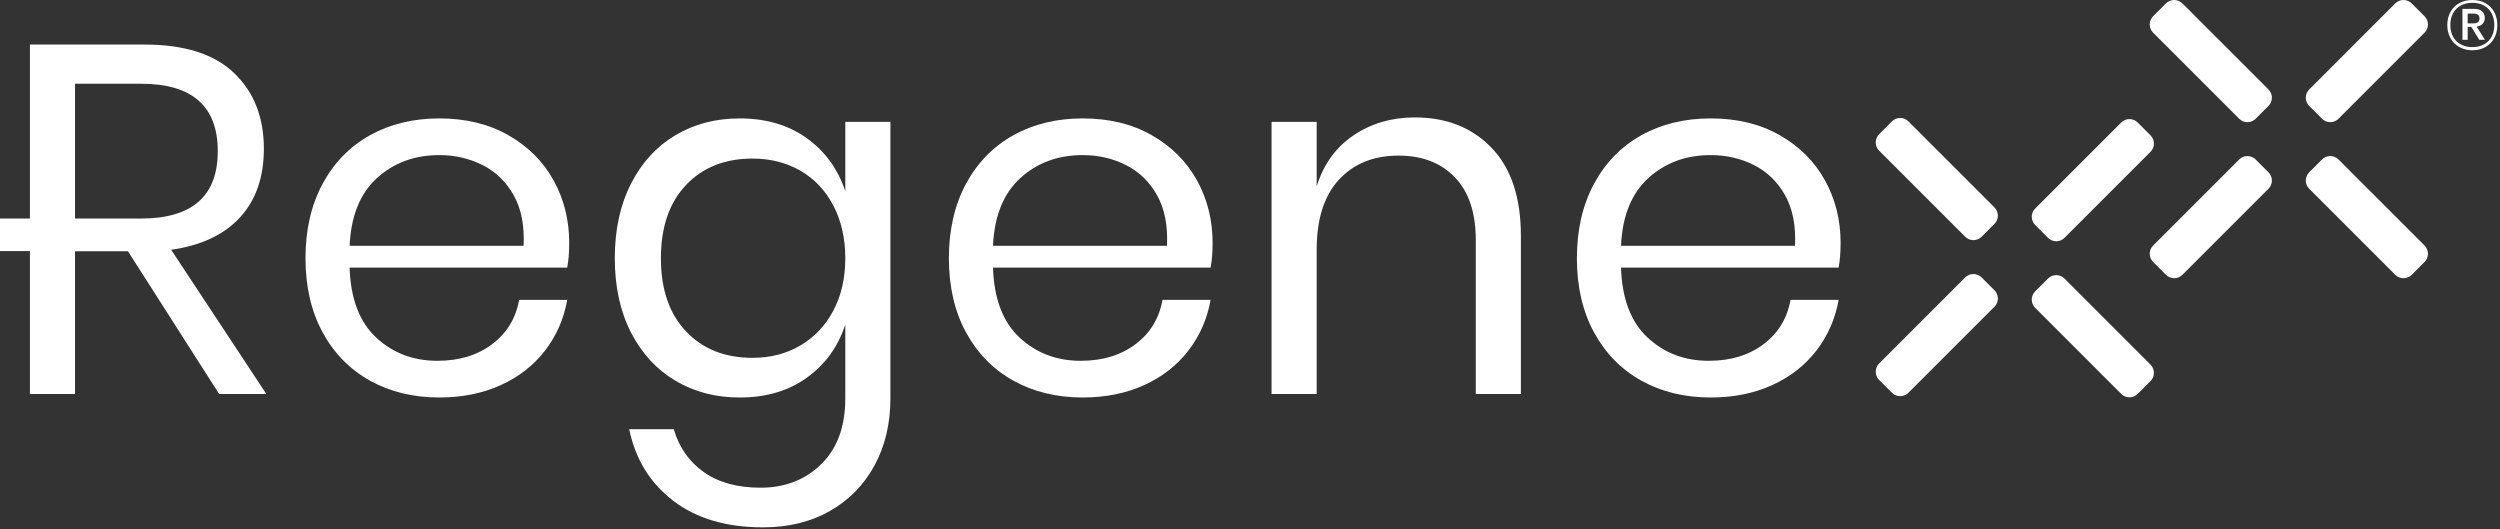 <svg xmlns="http://www.w3.org/2000/svg" xmlns:xlink="http://www.w3.org/1999/xlink" xmlns:serif="http://www.serif.com/" width="100%" height="100%" viewBox="0 0 935 198" version="1.1" xml:space="preserve" style="fill-rule:evenodd;clip-rule:evenodd;stroke-linejoin:round;stroke-miterlimit:2;"><rect x="0" y="0" width="935" height="198" fill="#333333" stroke="none"/><g id="Layer-1" serif:id="Layer 1"><path d="M922.908,8.753l2.138,0c1.528,0 2.29,-0.615 2.29,-1.844c0,-0.6 -0.181,-1.05 -0.54,-1.359c-0.36,-0.309 -0.947,-0.459 -1.75,-0.459l-2.138,-0l0,3.662Zm5.628,0.106c-0.515,0.579 -1.278,0.947 -2.281,1.107l3.137,4.931l-2.134,-0l-3.003,-4.85l-1.347,-0l0,4.85l-1.95,-0l0,-11.575l4.269,-0c1.372,-0 2.397,0.312 3.075,0.937c0.675,0.622 1.012,1.429 1.012,2.41c0,0.881 -0.256,1.609 -0.778,2.19m0.475,7.725c1.241,-0.684 2.194,-1.646 2.863,-2.887c0.665,-1.238 0.997,-2.675 0.997,-4.309c-0,-1.672 -0.332,-3.135 -0.997,-4.391c-0.669,-1.256 -1.622,-2.228 -2.863,-2.913c-1.237,-0.687 -2.684,-1.028 -4.337,-1.028c-1.669,0 -3.128,0.341 -4.375,1.028c-1.247,0.685 -2.206,1.657 -2.875,2.913c-0.669,1.256 -1,2.719 -1,4.391c-0,1.634 0.331,3.071 1,4.309c0.669,1.241 1.628,2.203 2.875,2.887c1.247,0.688 2.706,1.029 4.375,1.029c1.653,-0 3.1,-0.341 4.337,-1.029m0.528,-15.409c1.413,0.781 2.513,1.884 3.297,3.306c0.782,1.425 1.172,3.06 1.172,4.907c0,1.809 -0.39,3.431 -1.172,4.862c-0.784,1.434 -1.884,2.55 -3.297,3.35c-1.415,0.8 -3.037,1.2 -4.865,1.2c-1.828,0 -3.453,-0.4 -4.878,-1.2c-1.422,-0.8 -2.532,-1.916 -3.322,-3.35c-0.794,-1.431 -1.185,-3.053 -1.185,-4.862c0,-1.847 0.391,-3.482 1.172,-4.907c0.785,-1.422 1.885,-2.525 3.31,-3.306c1.425,-0.784 3.059,-1.175 4.903,-1.175c1.828,0 3.45,0.391 4.865,1.175" style="fill:#fff;fill-rule:nonzero;"></path><path d="M772.103,104.174l32.196,32.197c1.694,1.697 1.694,4.447 0,6.141l-4.815,4.812c-1.694,1.697 -4.444,1.697 -6.138,0l-32.197,-32.197c-1.697,-1.694 -1.697,-4.444 0,-6.137l4.813,-4.816c1.694,-1.694 4.444,-1.694 6.14,0" style="fill:#fff;fill-rule:nonzero;"></path><path d="M761.147,78.008l32.196,-32.197c1.697,-1.697 4.447,-1.697 6.141,0l4.816,4.813c1.693,1.697 1.693,4.444 -0,6.14l-32.2,32.197c-1.694,1.694 -4.444,1.694 -6.138,0l-4.815,-4.812c-1.694,-1.697 -1.694,-4.447 -0,-6.141" style="fill:#fff;fill-rule:nonzero;"></path><path d="M837.465,44.421l-32.197,-32.197c-1.697,-1.694 -1.697,-4.444 0,-6.138l4.813,-4.815c1.696,-1.694 4.443,-1.694 6.14,-0l32.197,32.2c1.697,1.693 1.697,4.44 0,6.134l-4.812,4.816c-1.697,1.696 -4.444,1.696 -6.141,-0" style="fill:#fff;fill-rule:nonzero;"></path><path d="M848.418,70.588l-32.197,32.197c-1.697,1.693 -4.444,1.693 -6.141,-0l-4.812,-4.813c-1.694,-1.697 -1.694,-4.447 -0,-6.14l32.197,-32.197c1.697,-1.697 4.443,-1.697 6.14,-0l4.813,4.812c1.697,1.697 1.697,4.444 -0,6.141" style="fill:#fff;fill-rule:nonzero;"></path><path d="M874.583,59.633l32.197,32.197c1.697,1.697 1.697,4.444 0,6.141l-4.812,4.812c-1.694,1.697 -4.444,1.697 -6.138,0l-32.2,-32.196c-1.693,-1.694 -1.693,-4.444 0,-6.138l4.816,-4.816c1.694,-1.693 4.444,-1.693 6.137,0" style="fill:#fff;fill-rule:nonzero;"></path><path d="M863.631,33.468l32.196,-32.197c1.697,-1.694 4.447,-1.694 6.141,-0l4.816,4.812c1.693,1.697 1.693,4.444 -0,6.141l-32.2,32.197c-1.694,1.694 -4.444,1.694 -6.138,-0l-4.815,-4.813c-1.694,-1.696 -1.694,-4.443 -0,-6.14" style="fill:#fff;fill-rule:nonzero;"></path><path d="M734.981,88.541l-32.197,-32.197c-1.694,-1.693 -1.694,-4.443 0,-6.137l4.813,-4.816c1.696,-1.694 4.443,-1.694 6.14,0l32.197,32.2c1.697,1.694 1.697,4.441 0,6.135l-4.812,4.815c-1.697,1.697 -4.444,1.697 -6.141,0" style="fill:#fff;fill-rule:nonzero;"></path><path d="M745.934,114.709l-32.197,32.197c-1.694,1.693 -4.444,1.693 -6.138,-0l-4.815,-4.813c-1.694,-1.697 -1.694,-4.447 -0,-6.141l32.2,-32.196c1.694,-1.697 4.444,-1.697 6.137,-0l4.813,4.812c1.697,1.697 1.697,4.444 -0,6.141" style="fill:#fff;fill-rule:nonzero;"></path><path d="M28.056,81.736l0,-50.422l24.657,0c19.156,0 28.734,8.406 28.734,25.213c-0,16.806 -9.578,25.209 -28.734,25.209l-24.657,-0Zm61.732,-0.463c5.934,-6.487 8.9,-15.043 8.9,-25.675c-0.001,-11.74 -3.707,-21.162 -11.126,-28.271c-7.415,-7.107 -18.537,-10.66 -33.368,-10.66l-43.006,0l-0,65.069l-11.188,-0l0,12.162l11.188,0l-0,53.463l16.868,-0l0,-53.388l19.8,0l34.11,53.388l17.647,-0l-35.594,-53.944c11.247,-1.606 19.837,-5.656 25.769,-12.144" style="fill:#fff;fill-rule:nonzero;"></path><path d="M195.827,91.933l-65.069,0c0.491,-11.125 3.891,-19.559 10.194,-25.306c6.306,-5.747 14.09,-8.619 23.359,-8.619c5.807,0 11.185,1.238 16.128,3.71c4.941,2.472 8.835,6.24 11.679,11.306c2.843,5.069 4.081,11.372 3.709,18.909m-5.656,-41.34c-7.353,-4.2 -15.972,-6.303 -25.86,-6.303c-9.762,-0 -18.415,2.103 -25.953,6.303c-7.541,4.203 -13.441,10.259 -17.706,18.165c-4.263,7.913 -6.394,17.182 -6.394,27.81c0,10.631 2.131,19.869 6.394,27.715c4.265,7.85 10.165,13.875 17.706,18.075c7.538,4.2 16.191,6.304 25.953,6.304c8.528,-0 16.191,-1.544 22.988,-4.638c6.797,-3.084 12.328,-7.416 16.594,-12.975c4.262,-5.562 7.012,-11.866 8.246,-18.909l-17.981,-0c-1.237,6.922 -4.606,12.453 -10.103,16.59c-5.5,4.144 -12.328,6.213 -20.484,6.213c-9.022,-0 -16.657,-2.903 -22.894,-8.713c-6.244,-5.809 -9.55,-14.522 -9.919,-26.14l81.381,-0c0.494,-2.597 0.744,-5.682 0.744,-9.269c0,-8.528 -1.95,-16.313 -5.84,-23.359c-3.894,-7.044 -9.519,-12.666 -16.872,-16.869" style="fill:#fff;fill-rule:nonzero;"></path><path d="M311.69,116.125c-2.966,5.625 -7.078,9.981 -12.328,13.072c-5.254,3.087 -11.216,4.634 -17.888,4.634c-10.384,-0 -18.697,-3.306 -24.934,-9.919c-6.244,-6.612 -9.366,-15.728 -9.366,-27.344c0,-11.615 3.122,-20.731 9.366,-27.343c6.237,-6.613 14.55,-9.919 24.934,-9.919c6.672,-0 12.634,1.516 17.888,4.541c5.25,3.031 9.362,7.387 12.328,13.071c2.965,5.685 4.45,12.235 4.45,19.65c-0,7.416 -1.485,13.935 -4.45,19.557m4.45,-44.585c-2.719,-8.278 -7.51,-14.89 -14.369,-19.834c-6.856,-4.944 -15.231,-7.416 -25.119,-7.416c-9.022,0 -17.053,2.103 -24.1,6.303c-7.044,4.204 -12.575,10.26 -16.59,18.166c-4.019,7.913 -6.025,17.181 -6.025,27.809c-0,10.632 2.006,19.869 6.025,27.713c4.015,7.853 9.546,13.875 16.59,18.078c7.047,4.2 15.078,6.303 24.1,6.303c9.888,0 18.263,-2.472 25.119,-7.415c6.859,-4.941 11.65,-11.557 14.369,-19.838l-0,27.622c-0,10.503 -2.997,18.691 -8.991,24.562c-5.997,5.869 -13.566,8.807 -22.709,8.807c-8.653,-0 -15.728,-1.947 -21.228,-5.841c-5.5,-3.891 -9.241,-9.237 -11.216,-16.034l-16.684,-0c2.346,11.247 7.846,20.175 16.5,26.787c8.65,6.613 19.837,9.919 33.553,9.919c9.515,-0 17.859,-2.041 25.028,-6.119c7.165,-4.078 12.725,-9.762 16.684,-17.053c3.953,-7.294 5.931,-15.637 5.931,-25.028l0,-103.444l-16.868,0l-0,25.953Z" style="fill:#fff;fill-rule:nonzero;"></path><path d="M436.452,91.933l-65.069,0c0.494,-11.125 3.894,-19.559 10.194,-25.306c6.306,-5.747 14.091,-8.619 23.359,-8.619c5.807,0 11.185,1.238 16.128,3.71c4.941,2.472 8.835,6.24 11.679,11.306c2.843,5.069 4.078,11.372 3.709,18.909m-5.653,-41.34c-7.356,-4.2 -15.975,-6.303 -25.863,-6.303c-9.762,-0 -18.415,2.103 -25.953,6.303c-7.54,4.203 -13.437,10.259 -17.703,18.165c-4.262,7.913 -6.397,17.182 -6.397,27.81c0,10.631 2.135,19.869 6.397,27.715c4.266,7.85 10.163,13.875 17.703,18.075c7.538,4.2 16.191,6.304 25.953,6.304c8.532,-0 16.191,-1.544 22.988,-4.638c6.794,-3.084 12.328,-7.416 16.594,-12.975c4.262,-5.562 7.009,-11.866 8.25,-18.909l-17.985,-0c-1.237,6.922 -4.606,12.453 -10.103,16.59c-5.5,4.144 -12.328,6.213 -20.484,6.213c-9.022,-0 -16.653,-2.903 -22.894,-8.713c-6.244,-5.809 -9.547,-14.522 -9.919,-26.14l81.385,-0c0.49,-2.597 0.74,-5.682 0.74,-9.269c0,-8.528 -1.947,-16.313 -5.84,-23.359c-3.891,-7.044 -9.519,-12.666 -16.869,-16.869" style="fill:#fff;fill-rule:nonzero;"></path><path d="M529.143,43.918c-8.653,0 -16.285,2.225 -22.897,6.675c-6.613,4.45 -11.213,10.816 -13.809,19.094l-0,-24.1l-16.872,0l-0,101.775l16.872,0l-0,-53.947c-0,-11.493 2.781,-20.234 8.34,-26.231c5.563,-5.994 12.978,-8.991 22.247,-8.991c8.9,0 15.944,2.719 21.134,8.157c5.191,5.44 7.785,13.225 7.785,23.359l-0,57.653l16.869,0l-0,-59.137c-0,-14.335 -3.644,-25.303 -10.938,-32.907c-7.294,-7.6 -16.869,-11.4 -28.731,-11.4" style="fill:#fff;fill-rule:nonzero;"></path><path d="M671.33,91.933l-65.068,0c0.49,-11.125 3.89,-19.559 10.193,-25.306c6.303,-5.747 14.088,-8.619 23.36,-8.619c5.806,0 11.184,1.238 16.128,3.71c4.94,2.472 8.834,6.24 11.678,11.306c2.844,5.069 4.078,11.372 3.709,18.909m17.053,-1.112c0,-8.528 -1.943,-16.313 -5.837,-23.359c-3.894,-7.044 -9.519,-12.666 -16.872,-16.869c-7.353,-4.2 -15.975,-6.303 -25.859,-6.303c-9.766,-0 -18.419,2.103 -25.957,6.303c-7.537,4.203 -13.437,10.259 -17.703,18.165c-4.262,7.913 -6.397,17.182 -6.397,27.81c0,10.631 2.135,19.869 6.397,27.715c4.266,7.85 10.166,13.875 17.703,18.075c7.538,4.2 16.191,6.304 25.957,6.304c8.528,-0 16.19,-1.544 22.987,-4.638c6.794,-3.084 12.328,-7.416 16.591,-12.975c4.262,-5.562 7.012,-11.866 8.25,-18.909l-17.981,-0c-1.238,6.922 -4.607,12.453 -10.107,16.59c-5.497,4.144 -12.325,6.213 -20.481,6.213c-9.025,-0 -16.656,-2.903 -22.894,-8.713c-6.243,-5.809 -9.55,-14.522 -9.918,-26.14l81.381,-0c0.494,-2.597 0.74,-5.682 0.74,-9.269" style="fill:#fff;fill-rule:nonzero;"></path></g></svg>